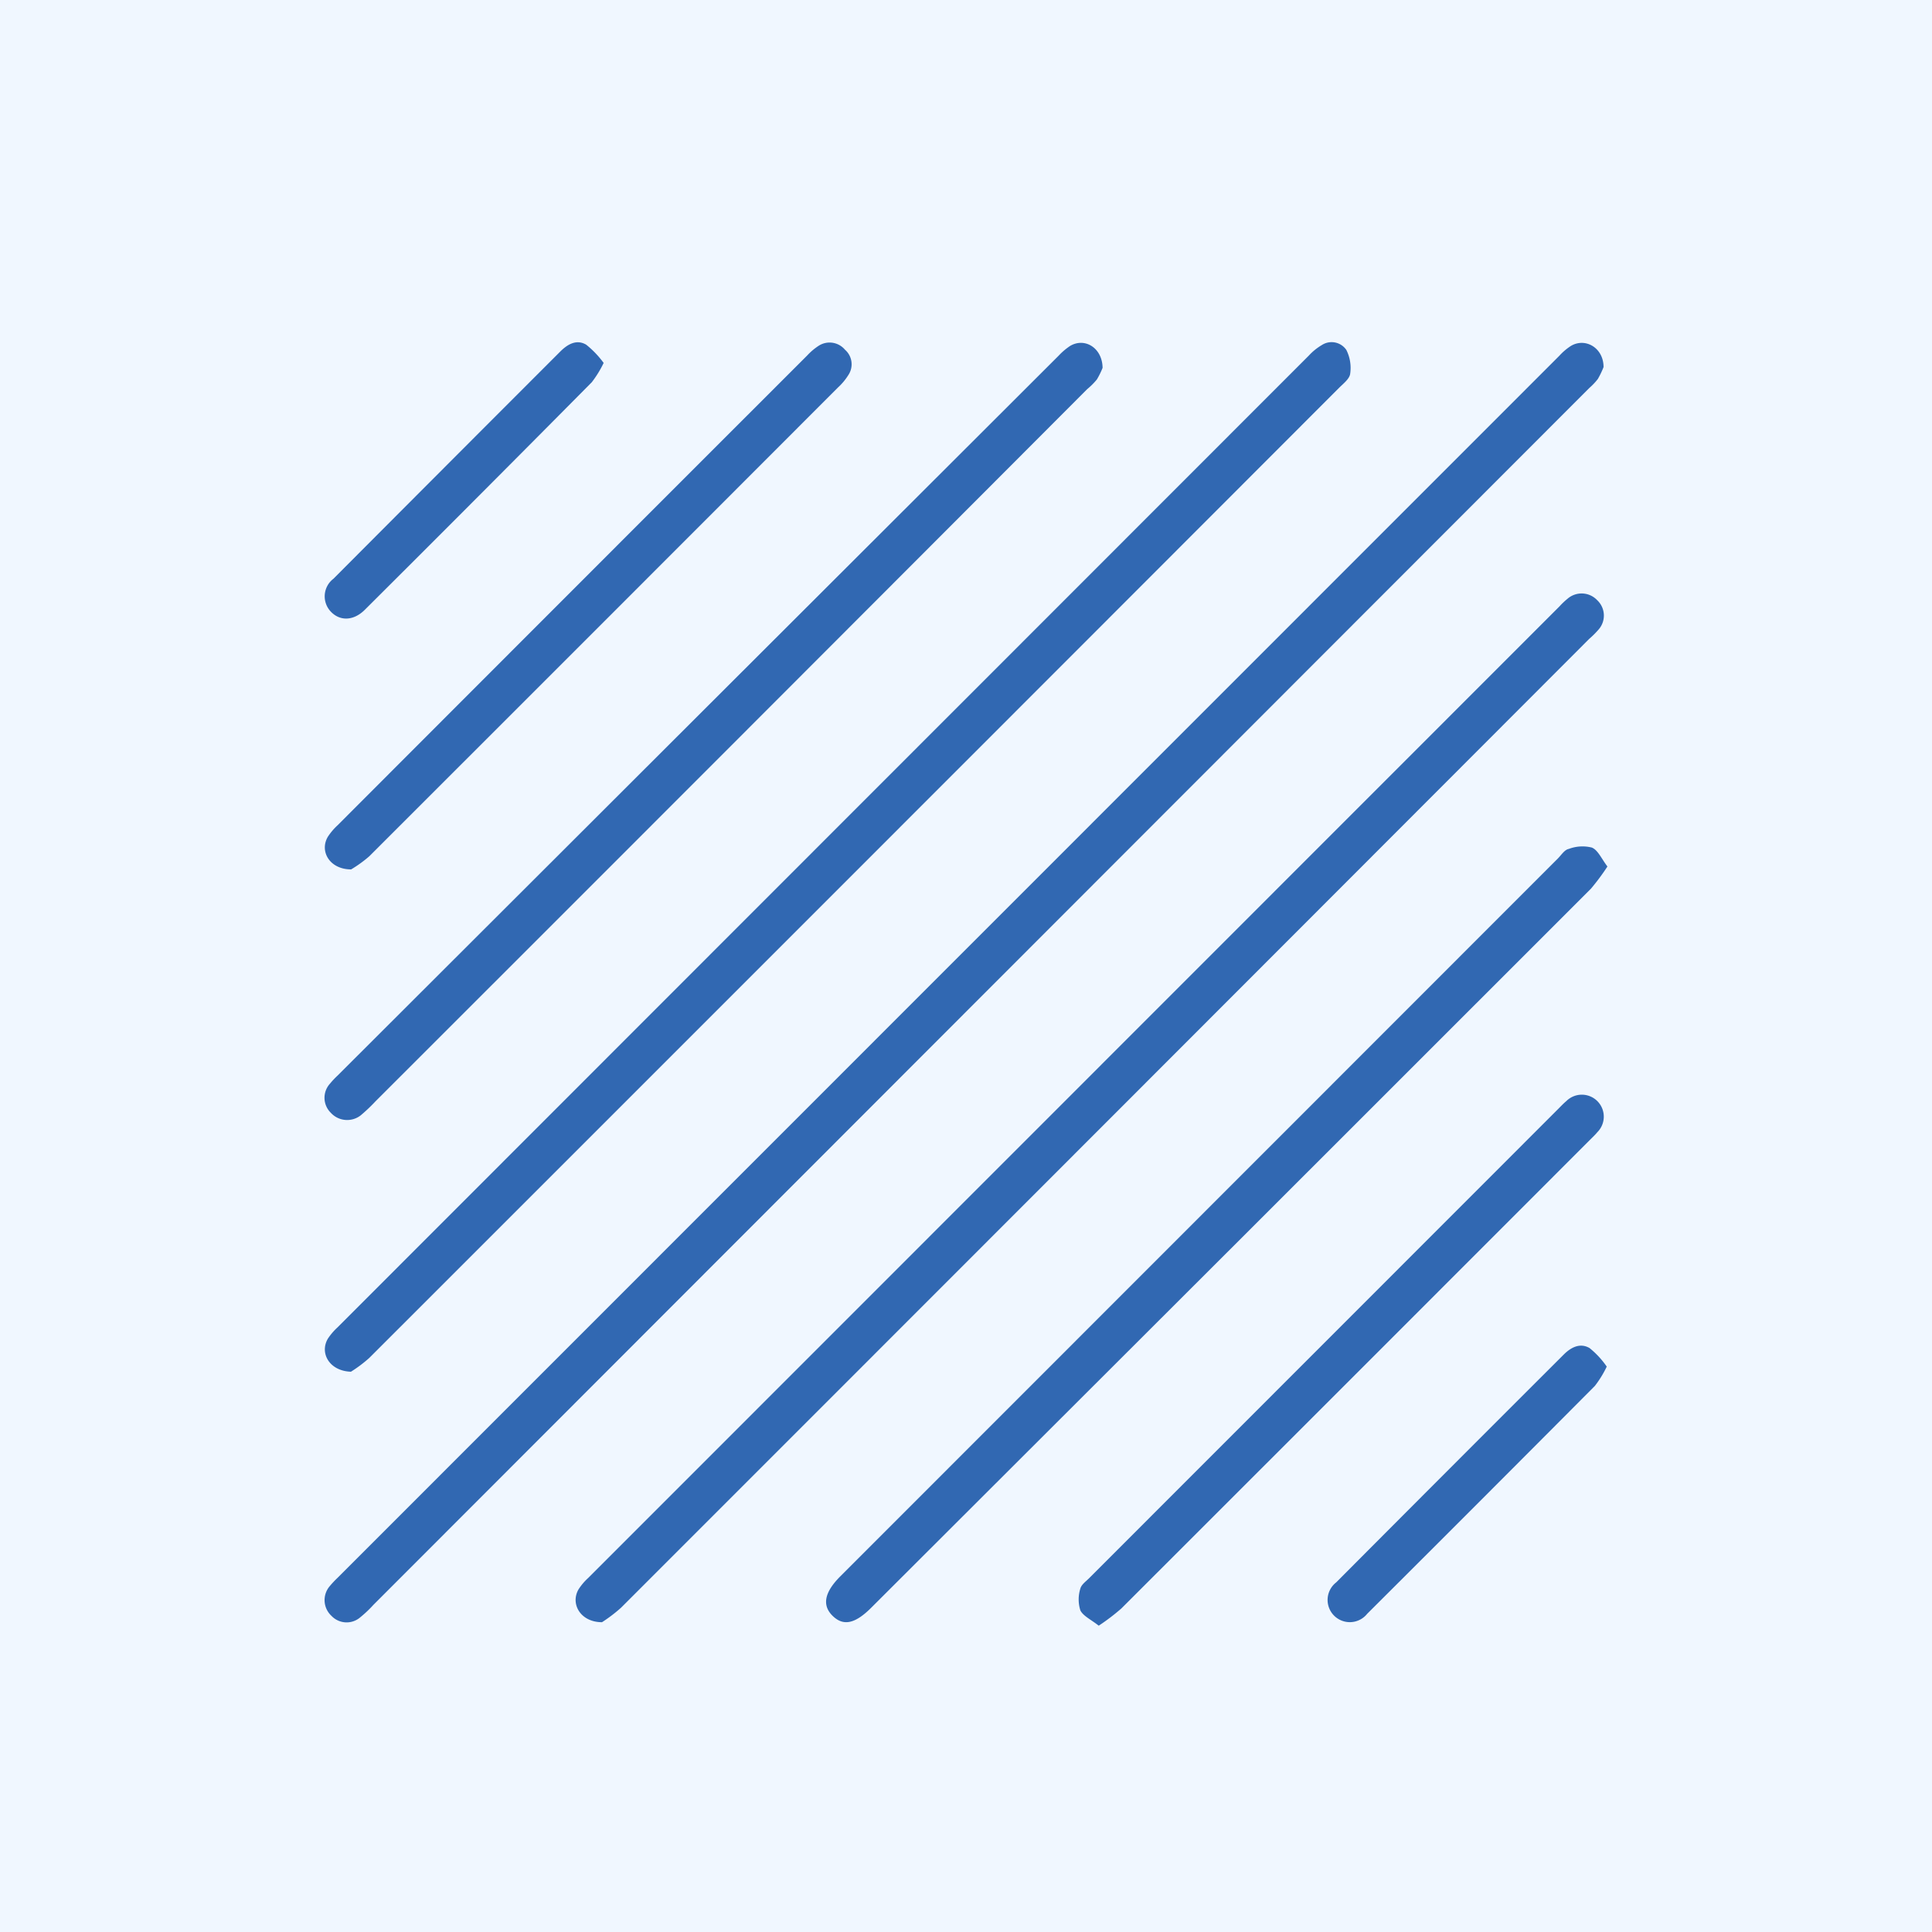 <svg id="Layer_1" data-name="Layer 1" xmlns="http://www.w3.org/2000/svg" viewBox="0 0 200 200"><defs><style>.cls-1{fill:#f0f7ff;}.cls-2{fill:#3168b2;}</style></defs><rect class="cls-1" x="-493.71" y="-70.55" width="2084.26" height="341.1"/><path class="cls-2" d="M166,38a9,9,0,0,1-.59,1.23,6.43,6.43,0,0,1-.88.93L38.65,166.14a12.3,12.3,0,0,1-1.34,1.27,2.16,2.16,0,0,1-3-.14,2.22,2.22,0,0,1-.16-3.09,10.21,10.21,0,0,1,.78-.83L161.44,36.81a6,6,0,0,1,1.18-1C164.11,34.92,166,36,166,38Z"/><path class="cls-2" d="M36.33,142c-2.22-.07-3.27-1.92-2.39-3.42a6.31,6.31,0,0,1,1-1.17L135.5,36.8a5.85,5.85,0,0,1,1.32-1.07,1.85,1.85,0,0,1,2.55.49,4.13,4.13,0,0,1,.4,2.47c-.06.51-.68,1-1.11,1.42Q88.46,90.36,38.22,140.58A14,14,0,0,1,36.33,142Z"/><path class="cls-2" d="M62.32,167.93c-2.23,0-3.3-1.9-2.43-3.4a5.91,5.91,0,0,1,1-1.18L161.44,62.77a7.56,7.56,0,0,1,.82-.78,2.22,2.22,0,0,1,3.09.15,2.18,2.18,0,0,1,.16,3,9.59,9.59,0,0,1-1,1Q114.42,116.3,64.29,166.43A15.63,15.63,0,0,1,62.32,167.93Z"/><path class="cls-2" d="M166.4,89.7A22.85,22.85,0,0,1,164.69,92q-18,18-35.93,35.92L90.2,166.42c-1.68,1.68-2.89,1.94-4,.86s-.89-2.43.81-4.12l74.25-74.28c.37-.37.7-.92,1.14-1a4,4,0,0,1,2.39-.14C165.42,88,165.79,88.9,166.4,89.7Z"/><path class="cls-2" d="M114.14,38.08a8.37,8.37,0,0,1-.59,1.2,7.23,7.23,0,0,1-1,1Q75.73,77.18,38.88,114a17.87,17.87,0,0,1-1.55,1.47,2.29,2.29,0,0,1-3.1-.29,2.17,2.17,0,0,1-.07-3,8.71,8.71,0,0,1,.78-.83L109.6,36.81a6.7,6.7,0,0,1,1.18-1C112.29,34.91,114.11,36,114.14,38.08Z"/><path class="cls-2" d="M36.35,90c-2.23,0-3.3-1.88-2.41-3.38a6.31,6.31,0,0,1,1-1.18q24.3-24.33,48.62-48.64a6.31,6.31,0,0,1,1.18-1,2.08,2.08,0,0,1,2.73.4,2,2,0,0,1,.36,2.61,6.18,6.18,0,0,1-1.09,1.31Q62.51,64.38,38.23,88.64A13,13,0,0,1,36.35,90Z"/><path class="cls-2" d="M113.74,168.29c-.77-.61-1.61-1-1.9-1.58a3.75,3.75,0,0,1,0-2.27c.12-.44.65-.79,1-1.16l48.48-48.5c.27-.27.53-.55.82-.79a2.27,2.27,0,0,1,3.22,3.21c-.24.29-.52.55-.79.82q-24.24,24.26-48.49,48.49A21.64,21.64,0,0,1,113.74,168.29Z"/><path class="cls-2" d="M62.49,37.57a11.08,11.08,0,0,1-1.23,2Q49.55,51.39,37.77,63.12c-1.16,1.16-2.57,1.2-3.52.2a2.29,2.29,0,0,1,.27-3.41Q46.25,48.14,58,36.39c.77-.77,1.69-1.29,2.68-.71A9.92,9.92,0,0,1,62.49,37.57Z"/><path class="cls-2" d="M166.33,141.47a11,11,0,0,1-1.23,2q-11.76,11.82-23.57,23.59a2.3,2.3,0,1,1-3.21-3.25q11.76-11.81,23.55-23.58c.78-.78,1.71-1.24,2.68-.68A9.09,9.09,0,0,1,166.33,141.47Z"/></svg>